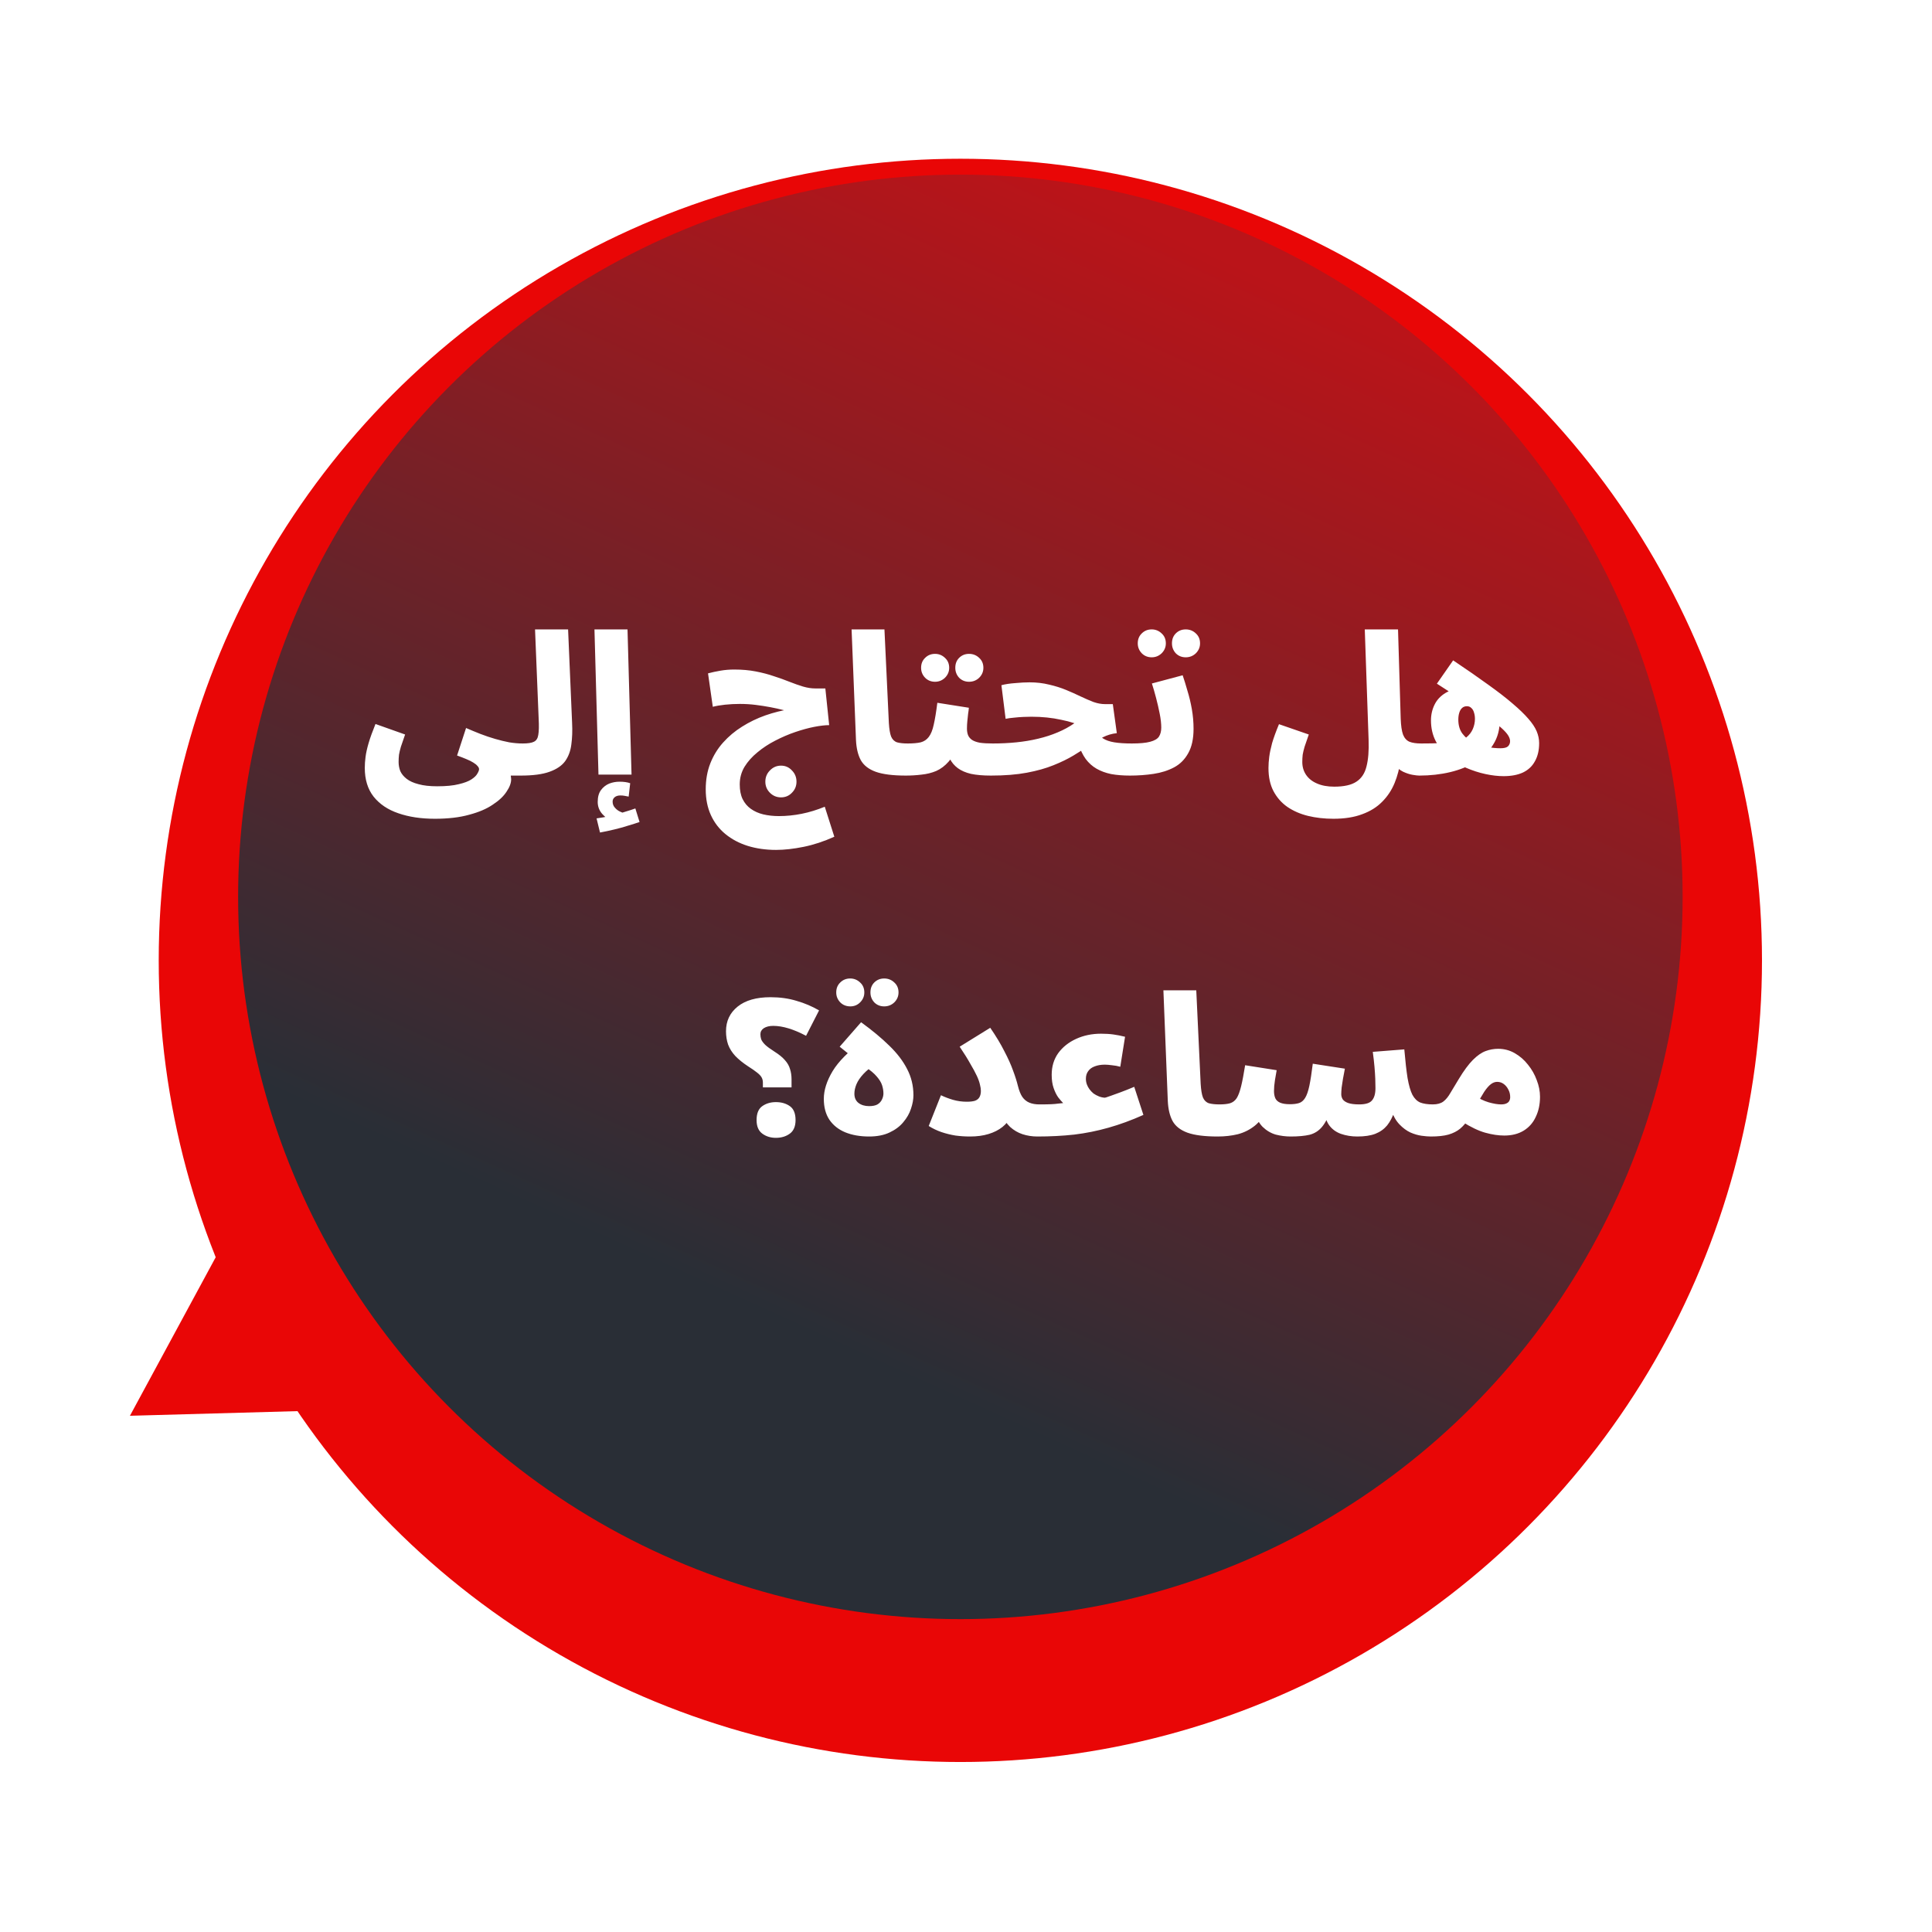 <svg width="91" height="91" viewBox="0 0 91 91" fill="none" xmlns="http://www.w3.org/2000/svg">
<g filter="url(#filter0_d_4051_17)">
<circle cx="37.758" cy="37.758" r="37.758" transform="matrix(-1 0 0 1 82.992 4.486)" fill="#E90606"/>
</g>
<circle cx="34.019" cy="34.019" r="34.019" transform="matrix(-1 0 0 1 79.254 8.225)" fill="url(#paint0_linear_4051_17)"/>
<path d="M6.12 66.685L16.476 66.398L11.05 57.573L6.12 66.685Z" fill="#E90606"/>
<path d="M24.535 36.531L24.625 35.019C24.865 35.019 25.039 34.992 25.147 34.938C25.261 34.884 25.33 34.776 25.354 34.614C25.384 34.446 25.39 34.194 25.372 33.858L25.201 29.646H26.758L26.947 34.056C26.965 34.422 26.953 34.758 26.911 35.064C26.875 35.364 26.779 35.625 26.623 35.847C26.467 36.063 26.221 36.231 25.885 36.351C25.555 36.471 25.105 36.531 24.535 36.531ZM17.182 36.171C17.182 36.003 17.194 35.829 17.218 35.649C17.242 35.463 17.29 35.247 17.362 35.001C17.434 34.755 17.542 34.455 17.686 34.101L19.081 34.596C18.997 34.83 18.931 35.022 18.883 35.172C18.841 35.316 18.811 35.442 18.793 35.55C18.781 35.658 18.775 35.772 18.775 35.892C18.775 36.042 18.802 36.186 18.856 36.324C18.916 36.456 19.015 36.576 19.153 36.684C19.291 36.792 19.477 36.876 19.711 36.936C19.945 37.002 20.239 37.035 20.593 37.035C21.013 37.035 21.352 37.002 21.61 36.936C21.868 36.876 22.066 36.801 22.204 36.711C22.342 36.621 22.435 36.531 22.483 36.441C22.537 36.351 22.564 36.282 22.564 36.234C22.564 36.18 22.54 36.129 22.492 36.081C22.45 36.027 22.384 35.973 22.294 35.919C22.21 35.865 22.102 35.811 21.97 35.757C21.844 35.703 21.697 35.646 21.529 35.586L21.952 34.29C22.174 34.386 22.399 34.479 22.627 34.569C22.861 34.659 23.092 34.737 23.32 34.803C23.548 34.869 23.77 34.923 23.986 34.965C24.208 35.001 24.421 35.019 24.625 35.019C24.913 35.019 25.12 35.091 25.246 35.235C25.372 35.379 25.435 35.553 25.435 35.757C25.435 35.985 25.36 36.171 25.21 36.315C25.06 36.459 24.835 36.531 24.535 36.531C24.481 36.531 24.427 36.531 24.373 36.531C24.319 36.531 24.265 36.531 24.211 36.531C24.163 36.531 24.112 36.531 24.058 36.531C24.064 36.555 24.067 36.582 24.067 36.612C24.073 36.642 24.076 36.672 24.076 36.702C24.076 36.882 24.004 37.077 23.86 37.287C23.722 37.503 23.506 37.707 23.212 37.899C22.924 38.097 22.552 38.256 22.096 38.376C21.646 38.502 21.109 38.565 20.485 38.565C19.831 38.565 19.255 38.478 18.757 38.304C18.265 38.136 17.878 37.875 17.596 37.521C17.32 37.167 17.182 36.717 17.182 36.171ZM28.189 36.486L28 29.646H29.557L29.746 36.486H28.189ZM28.261 39.213L28.099 38.547C28.345 38.511 28.522 38.481 28.63 38.457C28.744 38.433 28.861 38.406 28.981 38.376L28.81 38.655C28.654 38.601 28.504 38.493 28.36 38.331C28.222 38.169 28.153 37.983 28.153 37.773C28.153 37.539 28.204 37.353 28.306 37.215C28.408 37.077 28.537 36.975 28.693 36.909C28.849 36.849 29.011 36.819 29.179 36.819C29.281 36.819 29.374 36.825 29.458 36.837C29.542 36.849 29.617 36.867 29.683 36.891L29.611 37.521C29.551 37.509 29.488 37.497 29.422 37.485C29.362 37.473 29.296 37.467 29.224 37.467C29.11 37.467 29.02 37.494 28.954 37.548C28.888 37.602 28.855 37.671 28.855 37.755C28.855 37.869 28.891 37.965 28.963 38.043C29.035 38.127 29.119 38.19 29.215 38.232C29.311 38.28 29.392 38.307 29.458 38.313L29.053 38.349C29.215 38.307 29.368 38.262 29.512 38.214C29.656 38.172 29.794 38.127 29.926 38.079L30.124 38.718C29.968 38.772 29.788 38.829 29.584 38.889C29.38 38.955 29.164 39.015 28.936 39.069C28.714 39.123 28.489 39.171 28.261 39.213ZM36.787 37.557C36.583 37.557 36.409 37.485 36.265 37.341C36.121 37.197 36.049 37.023 36.049 36.819C36.049 36.609 36.121 36.432 36.265 36.288C36.409 36.138 36.583 36.063 36.787 36.063C36.991 36.063 37.162 36.138 37.3 36.288C37.444 36.432 37.516 36.609 37.516 36.819C37.516 37.023 37.444 37.197 37.3 37.341C37.162 37.485 36.991 37.557 36.787 37.557ZM36.553 40.032C36.073 40.032 35.629 39.969 35.221 39.843C34.819 39.717 34.468 39.531 34.168 39.285C33.874 39.045 33.646 38.748 33.484 38.394C33.322 38.04 33.241 37.635 33.241 37.179C33.241 36.729 33.313 36.321 33.457 35.955C33.601 35.589 33.802 35.262 34.06 34.974C34.318 34.686 34.615 34.437 34.951 34.227C35.293 34.011 35.659 33.834 36.049 33.696C36.445 33.558 36.853 33.456 37.273 33.39L37.372 33.57C37.24 33.534 37.081 33.492 36.895 33.444C36.709 33.396 36.505 33.351 36.283 33.309C36.061 33.267 35.83 33.231 35.59 33.201C35.35 33.171 35.104 33.156 34.852 33.156C34.612 33.156 34.378 33.168 34.15 33.192C33.928 33.216 33.736 33.249 33.574 33.291L33.349 31.716C33.529 31.668 33.724 31.626 33.934 31.59C34.144 31.554 34.36 31.536 34.582 31.536C34.954 31.536 35.293 31.566 35.599 31.626C35.911 31.686 36.196 31.761 36.454 31.851C36.718 31.935 36.961 32.022 37.183 32.112C37.411 32.202 37.624 32.277 37.822 32.337C38.026 32.397 38.221 32.427 38.407 32.427H38.875L39.055 34.155C38.869 34.155 38.635 34.182 38.353 34.236C38.077 34.29 37.78 34.371 37.462 34.479C37.144 34.587 36.829 34.722 36.517 34.884C36.211 35.04 35.932 35.223 35.68 35.433C35.428 35.637 35.224 35.865 35.068 36.117C34.918 36.369 34.843 36.645 34.843 36.945C34.843 37.221 34.888 37.452 34.978 37.638C35.074 37.83 35.203 37.983 35.365 38.097C35.533 38.217 35.728 38.304 35.95 38.358C36.178 38.412 36.424 38.439 36.688 38.439C37.042 38.439 37.399 38.403 37.759 38.331C38.119 38.259 38.482 38.148 38.848 37.998L39.298 39.411C38.806 39.633 38.323 39.792 37.849 39.888C37.375 39.984 36.943 40.032 36.553 40.032ZM42.667 36.531C42.055 36.531 41.581 36.471 41.245 36.351C40.915 36.231 40.681 36.048 40.543 35.802C40.411 35.556 40.336 35.241 40.318 34.857L40.111 29.646H41.659L41.866 34.047C41.884 34.341 41.92 34.557 41.974 34.695C42.034 34.833 42.127 34.923 42.253 34.965C42.379 35.001 42.547 35.019 42.757 35.019C43.045 35.019 43.252 35.091 43.378 35.235C43.504 35.379 43.567 35.553 43.567 35.757C43.567 35.985 43.492 36.171 43.342 36.315C43.192 36.459 42.967 36.531 42.667 36.531ZM42.665 36.531L42.755 35.019C43.007 35.019 43.211 35.001 43.367 34.965C43.523 34.923 43.649 34.839 43.745 34.713C43.847 34.581 43.925 34.389 43.979 34.137C44.039 33.879 44.096 33.534 44.15 33.102L45.635 33.336C45.629 33.42 45.617 33.516 45.599 33.624C45.587 33.732 45.575 33.846 45.563 33.966C45.551 34.086 45.545 34.203 45.545 34.317C45.545 34.437 45.563 34.542 45.599 34.632C45.635 34.716 45.695 34.788 45.779 34.848C45.869 34.908 45.992 34.953 46.148 34.983C46.31 35.007 46.514 35.019 46.76 35.019C47.048 35.019 47.255 35.091 47.381 35.235C47.507 35.379 47.57 35.553 47.57 35.757C47.57 35.985 47.495 36.171 47.345 36.315C47.195 36.459 46.97 36.531 46.67 36.531C46.304 36.531 45.992 36.504 45.734 36.45C45.482 36.39 45.275 36.3 45.113 36.18C44.951 36.06 44.825 35.91 44.735 35.73C44.651 35.544 44.597 35.325 44.573 35.073H45.104C44.996 35.409 44.855 35.676 44.681 35.874C44.507 36.072 44.312 36.219 44.096 36.315C43.88 36.405 43.649 36.462 43.403 36.486C43.163 36.516 42.917 36.531 42.665 36.531ZM45.644 32.112C45.458 32.112 45.302 32.049 45.176 31.923C45.056 31.791 44.996 31.635 44.996 31.455C44.996 31.263 45.056 31.107 45.176 30.987C45.302 30.861 45.458 30.798 45.644 30.798C45.83 30.798 45.989 30.861 46.121 30.987C46.253 31.107 46.319 31.263 46.319 31.455C46.319 31.635 46.253 31.791 46.121 31.923C45.989 32.049 45.83 32.112 45.644 32.112ZM44.042 32.112C43.856 32.112 43.7 32.049 43.574 31.923C43.448 31.791 43.385 31.635 43.385 31.455C43.385 31.263 43.448 31.107 43.574 30.987C43.7 30.861 43.856 30.798 44.042 30.798C44.222 30.798 44.378 30.861 44.51 30.987C44.642 31.107 44.708 31.263 44.708 31.455C44.708 31.635 44.642 31.791 44.51 31.923C44.378 32.049 44.222 32.112 44.042 32.112ZM53.225 36.531C52.895 36.531 52.598 36.507 52.334 36.459C52.076 36.405 51.848 36.321 51.65 36.207C51.452 36.093 51.281 35.94 51.137 35.748C50.999 35.556 50.885 35.319 50.795 35.037L51.623 34.389C51.701 34.551 51.809 34.68 51.947 34.776C52.085 34.866 52.265 34.929 52.487 34.965C52.709 35.001 52.985 35.019 53.315 35.019C53.603 35.019 53.81 35.091 53.936 35.235C54.062 35.379 54.125 35.553 54.125 35.757C54.125 35.985 54.05 36.171 53.9 36.315C53.75 36.459 53.525 36.531 53.225 36.531ZM46.673 36.531L46.763 35.019C47.141 35.019 47.51 35.001 47.87 34.965C48.23 34.929 48.572 34.872 48.896 34.794C49.226 34.716 49.532 34.617 49.814 34.497C50.102 34.377 50.366 34.233 50.606 34.065C50.408 33.999 50.201 33.945 49.985 33.903C49.769 33.855 49.544 33.819 49.31 33.795C49.082 33.771 48.839 33.759 48.581 33.759C48.485 33.759 48.362 33.762 48.212 33.768C48.062 33.774 47.909 33.786 47.753 33.804C47.603 33.816 47.474 33.834 47.366 33.858L47.168 32.274C47.348 32.226 47.564 32.193 47.816 32.175C48.068 32.151 48.293 32.139 48.491 32.139C48.821 32.139 49.13 32.175 49.418 32.247C49.706 32.313 49.973 32.397 50.219 32.499C50.465 32.601 50.693 32.703 50.903 32.805C51.119 32.907 51.32 32.994 51.506 33.066C51.698 33.132 51.878 33.165 52.046 33.165H52.415L52.604 34.533C52.37 34.557 52.148 34.623 51.938 34.731C51.728 34.833 51.512 34.962 51.29 35.118C51.074 35.268 50.831 35.424 50.561 35.586C50.291 35.748 49.976 35.901 49.616 36.045C49.262 36.189 48.845 36.306 48.365 36.396C47.885 36.486 47.321 36.531 46.673 36.531ZM53.221 36.531L53.311 35.019C53.689 35.019 53.977 34.992 54.175 34.938C54.379 34.884 54.517 34.803 54.589 34.695C54.661 34.581 54.697 34.44 54.697 34.272C54.697 34.08 54.673 33.864 54.625 33.624C54.577 33.378 54.52 33.129 54.454 32.877C54.388 32.625 54.322 32.397 54.256 32.193L55.705 31.806C55.777 32.016 55.852 32.259 55.93 32.535C56.014 32.805 56.083 33.093 56.137 33.399C56.191 33.705 56.218 34.014 56.218 34.326C56.218 34.8 56.134 35.184 55.966 35.478C55.804 35.772 55.582 35.994 55.3 36.144C55.018 36.294 54.697 36.396 54.337 36.45C53.983 36.504 53.611 36.531 53.221 36.531ZM55.849 30.96C55.663 30.96 55.507 30.897 55.381 30.771C55.261 30.639 55.201 30.483 55.201 30.303C55.201 30.111 55.261 29.955 55.381 29.835C55.507 29.709 55.663 29.646 55.849 29.646C56.035 29.646 56.194 29.709 56.326 29.835C56.458 29.955 56.524 30.111 56.524 30.303C56.524 30.483 56.458 30.639 56.326 30.771C56.194 30.897 56.035 30.96 55.849 30.96ZM54.247 30.96C54.061 30.96 53.905 30.897 53.779 30.771C53.653 30.639 53.59 30.483 53.59 30.303C53.59 30.111 53.653 29.955 53.779 29.835C53.905 29.709 54.061 29.646 54.247 29.646C54.427 29.646 54.583 29.709 54.715 29.835C54.847 29.955 54.913 30.111 54.913 30.303C54.913 30.483 54.847 30.639 54.715 30.771C54.583 30.897 54.427 30.96 54.247 30.96ZM59.747 36.18C59.747 36.012 59.759 35.835 59.783 35.649C59.807 35.463 59.852 35.247 59.918 35.001C59.99 34.755 60.098 34.458 60.242 34.11L61.646 34.596C61.562 34.83 61.496 35.022 61.448 35.172C61.406 35.316 61.376 35.442 61.358 35.55C61.346 35.658 61.34 35.772 61.34 35.892C61.34 36.114 61.397 36.312 61.511 36.486C61.631 36.666 61.802 36.804 62.024 36.9C62.252 37.002 62.525 37.053 62.843 37.053C63.305 37.053 63.653 36.975 63.887 36.819C64.127 36.663 64.286 36.423 64.364 36.099C64.448 35.775 64.481 35.358 64.463 34.848L64.283 29.646H65.849L65.975 33.849C65.987 34.179 66.023 34.428 66.083 34.596C66.149 34.764 66.251 34.878 66.389 34.938C66.527 34.992 66.71 35.019 66.938 35.019C67.226 35.019 67.433 35.091 67.559 35.235C67.685 35.379 67.748 35.553 67.748 35.757C67.748 35.985 67.673 36.171 67.523 36.315C67.373 36.459 67.148 36.531 66.848 36.531C66.776 36.531 66.671 36.519 66.533 36.495C66.395 36.471 66.248 36.423 66.092 36.351C65.936 36.273 65.795 36.159 65.669 36.009C65.543 35.859 65.456 35.661 65.408 35.415L65.966 35.802C65.918 36.186 65.825 36.546 65.687 36.882C65.549 37.218 65.354 37.512 65.102 37.764C64.856 38.016 64.544 38.211 64.166 38.349C63.788 38.493 63.335 38.565 62.807 38.565C62.381 38.565 61.982 38.52 61.61 38.43C61.244 38.34 60.92 38.199 60.638 38.007C60.362 37.815 60.143 37.566 59.981 37.26C59.825 36.96 59.747 36.6 59.747 36.18ZM70.822 36.558C70.558 36.558 70.272 36.525 69.966 36.459C69.66 36.393 69.355 36.294 69.049 36.162C68.749 36.03 68.472 35.859 68.221 35.649C67.975 35.439 67.776 35.193 67.626 34.911C67.477 34.623 67.401 34.296 67.401 33.93C67.401 33.66 67.459 33.411 67.573 33.183C67.686 32.955 67.861 32.772 68.094 32.634C68.335 32.49 68.632 32.418 68.986 32.418C69.316 32.418 69.603 32.493 69.85 32.643C70.096 32.787 70.287 32.976 70.425 33.21C70.57 33.438 70.641 33.678 70.641 33.93C70.641 34.362 70.54 34.74 70.335 35.064C70.138 35.388 69.862 35.661 69.507 35.883C69.159 36.099 68.757 36.261 68.302 36.369C67.846 36.477 67.362 36.531 66.853 36.531L66.942 35.019C67.296 35.019 67.6 35.013 67.852 35.001C68.109 34.989 68.332 34.971 68.517 34.947C68.74 34.917 68.919 34.848 69.058 34.74C69.201 34.626 69.306 34.491 69.373 34.335C69.439 34.179 69.472 34.02 69.472 33.858C69.472 33.75 69.457 33.651 69.427 33.561C69.403 33.471 69.361 33.399 69.3 33.345C69.246 33.291 69.177 33.264 69.094 33.264C69.004 33.264 68.928 33.291 68.868 33.345C68.808 33.399 68.763 33.474 68.734 33.57C68.704 33.666 68.689 33.774 68.689 33.894C68.689 34.164 68.754 34.386 68.886 34.56C69.019 34.734 69.186 34.872 69.391 34.974C69.594 35.07 69.811 35.139 70.038 35.181C70.266 35.223 70.477 35.244 70.668 35.244C70.843 35.244 70.963 35.214 71.028 35.154C71.094 35.088 71.127 35.007 71.127 34.911C71.127 34.827 71.097 34.737 71.037 34.641C70.978 34.545 70.876 34.431 70.731 34.299C70.588 34.167 70.383 34.008 70.12 33.822C69.862 33.636 69.531 33.411 69.129 33.147C68.734 32.883 68.251 32.568 67.68 32.202L68.445 31.104C69.082 31.53 69.63 31.911 70.093 32.247C70.555 32.577 70.939 32.874 71.245 33.138C71.556 33.402 71.802 33.639 71.983 33.849C72.168 34.059 72.3 34.257 72.379 34.443C72.457 34.629 72.496 34.815 72.496 35.001C72.496 35.337 72.43 35.622 72.297 35.856C72.171 36.09 71.983 36.267 71.731 36.387C71.484 36.501 71.181 36.558 70.822 36.558ZM35.933 51.218V50.993C35.933 50.897 35.912 50.813 35.87 50.741C35.828 50.669 35.756 50.594 35.654 50.516C35.558 50.438 35.42 50.342 35.24 50.228C34.994 50.066 34.793 49.904 34.637 49.742C34.481 49.574 34.367 49.394 34.295 49.202C34.229 49.01 34.196 48.8 34.196 48.572C34.196 48.092 34.379 47.705 34.745 47.411C35.111 47.117 35.627 46.97 36.293 46.97C36.737 46.97 37.145 47.027 37.517 47.141C37.895 47.249 38.249 47.399 38.579 47.591L37.967 48.788C37.673 48.632 37.397 48.515 37.139 48.437C36.881 48.359 36.641 48.32 36.419 48.32C36.239 48.32 36.092 48.356 35.978 48.428C35.87 48.5 35.816 48.596 35.816 48.716C35.816 48.794 35.828 48.872 35.852 48.95C35.882 49.028 35.945 49.115 36.041 49.211C36.137 49.301 36.284 49.409 36.482 49.535C36.692 49.667 36.854 49.799 36.968 49.931C37.088 50.063 37.169 50.204 37.211 50.354C37.259 50.498 37.283 50.66 37.283 50.84V51.218H35.933ZM36.545 53.594C36.299 53.594 36.086 53.528 35.906 53.396C35.726 53.264 35.636 53.051 35.636 52.757C35.636 52.445 35.726 52.226 35.906 52.1C36.086 51.974 36.299 51.911 36.545 51.911C36.803 51.911 37.022 51.974 37.202 52.1C37.382 52.226 37.472 52.445 37.472 52.757C37.472 53.051 37.382 53.264 37.202 53.396C37.022 53.528 36.803 53.594 36.545 53.594ZM40.936 53.531C40.51 53.531 40.135 53.465 39.811 53.333C39.493 53.201 39.244 53.003 39.064 52.739C38.89 52.475 38.803 52.148 38.803 51.758C38.803 51.35 38.941 50.915 39.217 50.453C39.499 49.991 39.958 49.529 40.594 49.067L40.477 50.048L39.55 49.301L40.558 48.149C41.08 48.527 41.524 48.896 41.89 49.256C42.256 49.61 42.535 49.976 42.727 50.354C42.925 50.732 43.024 51.143 43.024 51.587C43.024 51.785 42.985 51.998 42.907 52.226C42.835 52.448 42.715 52.658 42.547 52.856C42.385 53.054 42.169 53.216 41.899 53.342C41.635 53.468 41.314 53.531 40.936 53.531ZM40.936 52.1C41.104 52.1 41.236 52.073 41.332 52.019C41.428 51.959 41.497 51.884 41.539 51.794C41.587 51.698 41.611 51.602 41.611 51.506C41.611 51.38 41.59 51.251 41.548 51.119C41.506 50.987 41.422 50.849 41.296 50.705C41.176 50.561 40.99 50.405 40.738 50.237L41.251 50.111C41.011 50.267 40.816 50.426 40.666 50.588C40.516 50.75 40.408 50.909 40.342 51.065C40.276 51.221 40.243 51.371 40.243 51.515C40.243 51.701 40.306 51.845 40.432 51.947C40.564 52.049 40.732 52.1 40.936 52.1ZM41.647 47.402C41.461 47.402 41.305 47.339 41.179 47.213C41.059 47.081 40.999 46.925 40.999 46.745C40.999 46.553 41.059 46.397 41.179 46.277C41.305 46.151 41.461 46.088 41.647 46.088C41.833 46.088 41.992 46.151 42.124 46.277C42.256 46.397 42.322 46.553 42.322 46.745C42.322 46.925 42.256 47.081 42.124 47.213C41.992 47.339 41.833 47.402 41.647 47.402ZM40.054 47.402C39.862 47.402 39.703 47.339 39.577 47.213C39.451 47.081 39.388 46.925 39.388 46.745C39.388 46.553 39.451 46.397 39.577 46.277C39.703 46.151 39.859 46.088 40.045 46.088C40.225 46.088 40.381 46.151 40.513 46.277C40.645 46.397 40.711 46.553 40.711 46.745C40.711 46.925 40.645 47.081 40.513 47.213C40.387 47.339 40.234 47.402 40.054 47.402ZM45.535 51.893C45.697 51.893 45.826 51.878 45.922 51.848C46.018 51.812 46.087 51.758 46.129 51.686C46.177 51.608 46.201 51.506 46.201 51.38C46.201 51.296 46.186 51.197 46.156 51.083C46.132 50.969 46.084 50.834 46.012 50.678C45.94 50.522 45.838 50.333 45.706 50.111C45.58 49.883 45.412 49.613 45.202 49.301L46.642 48.41C46.918 48.812 47.14 49.181 47.308 49.517C47.482 49.847 47.617 50.147 47.713 50.417C47.815 50.687 47.893 50.933 47.947 51.155C48.001 51.371 48.07 51.542 48.154 51.668C48.244 51.794 48.355 51.884 48.487 51.938C48.619 51.992 48.775 52.019 48.955 52.019C49.243 52.019 49.45 52.091 49.576 52.235C49.702 52.379 49.765 52.553 49.765 52.757C49.765 52.985 49.69 53.171 49.54 53.315C49.39 53.459 49.165 53.531 48.865 53.531C48.619 53.531 48.385 53.495 48.163 53.423C47.947 53.351 47.752 53.237 47.578 53.081C47.41 52.919 47.266 52.712 47.146 52.46L47.623 52.568C47.533 52.766 47.398 52.937 47.218 53.081C47.038 53.225 46.819 53.336 46.561 53.414C46.309 53.492 46.018 53.531 45.688 53.531C45.46 53.531 45.232 53.516 45.004 53.486C44.782 53.45 44.563 53.396 44.347 53.324C44.137 53.252 43.936 53.156 43.744 53.036L44.32 51.587C44.494 51.671 44.683 51.743 44.887 51.803C45.097 51.863 45.313 51.893 45.535 51.893ZM48.861 53.531L48.951 52.019C49.191 52.019 49.377 52.016 49.509 52.01C49.641 52.004 49.746 51.995 49.824 51.983C49.908 51.971 49.992 51.962 50.076 51.956C50.01 51.89 49.932 51.8 49.842 51.686C49.758 51.566 49.686 51.419 49.626 51.245C49.566 51.071 49.536 50.864 49.536 50.624C49.536 50.234 49.638 49.895 49.842 49.607C50.052 49.319 50.334 49.094 50.688 48.932C51.042 48.77 51.432 48.689 51.858 48.689C52.08 48.689 52.275 48.701 52.443 48.725C52.617 48.749 52.8 48.785 52.992 48.833L52.767 50.246C52.641 50.21 52.509 50.186 52.371 50.174C52.239 50.156 52.128 50.147 52.038 50.147C51.858 50.147 51.699 50.174 51.561 50.228C51.429 50.276 51.327 50.351 51.255 50.453C51.183 50.549 51.147 50.669 51.147 50.813C51.147 50.903 51.162 50.99 51.192 51.074C51.222 51.158 51.264 51.236 51.318 51.308C51.372 51.38 51.435 51.446 51.507 51.506C51.585 51.56 51.669 51.605 51.759 51.641C51.849 51.677 51.942 51.698 52.038 51.704C52.038 51.704 52.062 51.698 52.11 51.686C52.158 51.668 52.236 51.641 52.344 51.605C52.452 51.569 52.593 51.518 52.767 51.452C52.947 51.386 53.166 51.299 53.424 51.191L53.856 52.514C53.292 52.766 52.743 52.967 52.209 53.117C51.681 53.267 51.144 53.375 50.598 53.441C50.052 53.501 49.473 53.531 48.861 53.531ZM57.354 53.531C56.742 53.531 56.268 53.471 55.932 53.351C55.602 53.231 55.368 53.048 55.23 52.802C55.098 52.556 55.023 52.241 55.005 51.857L54.798 46.646H56.346L56.553 51.047C56.571 51.341 56.607 51.557 56.661 51.695C56.721 51.833 56.814 51.923 56.94 51.965C57.066 52.001 57.234 52.019 57.444 52.019C57.732 52.019 57.939 52.091 58.065 52.235C58.191 52.379 58.254 52.553 58.254 52.757C58.254 52.985 58.179 53.171 58.029 53.315C57.879 53.459 57.654 53.531 57.354 53.531ZM57.352 53.531L57.442 52.019C57.646 52.019 57.811 52.001 57.937 51.965C58.069 51.923 58.174 51.842 58.252 51.722C58.33 51.596 58.399 51.41 58.459 51.164C58.519 50.918 58.582 50.588 58.648 50.174L60.133 50.408C60.115 50.528 60.088 50.684 60.052 50.876C60.022 51.068 60.007 51.239 60.007 51.389C60.007 51.521 60.028 51.635 60.07 51.731C60.112 51.821 60.187 51.89 60.295 51.938C60.409 51.986 60.562 52.01 60.754 52.01C60.928 52.01 61.072 51.992 61.186 51.956C61.3 51.92 61.396 51.839 61.474 51.713C61.552 51.587 61.618 51.398 61.672 51.146C61.726 50.888 61.78 50.54 61.834 50.102L63.346 50.336C63.316 50.498 63.286 50.657 63.256 50.813C63.232 50.963 63.211 51.101 63.193 51.227C63.181 51.353 63.175 51.458 63.175 51.542C63.175 51.626 63.199 51.707 63.247 51.785C63.301 51.857 63.388 51.914 63.508 51.956C63.634 51.998 63.805 52.019 64.021 52.019C64.321 52.019 64.522 51.956 64.624 51.83C64.732 51.704 64.786 51.512 64.786 51.254C64.786 51.122 64.783 50.975 64.777 50.813C64.771 50.651 64.759 50.465 64.741 50.255C64.723 50.045 64.696 49.808 64.66 49.544L66.145 49.427C66.193 49.985 66.244 50.435 66.298 50.777C66.358 51.119 66.433 51.38 66.523 51.56C66.619 51.74 66.742 51.863 66.892 51.929C67.048 51.989 67.246 52.019 67.486 52.019C67.774 52.019 67.981 52.091 68.107 52.235C68.233 52.379 68.296 52.553 68.296 52.757C68.296 52.985 68.221 53.171 68.071 53.315C67.921 53.459 67.696 53.531 67.396 53.531C67.276 53.531 67.129 53.519 66.955 53.495C66.787 53.471 66.613 53.42 66.433 53.342C66.253 53.258 66.082 53.132 65.92 52.964C65.758 52.796 65.626 52.568 65.524 52.28L65.686 52.334C65.596 52.604 65.479 52.829 65.335 53.009C65.191 53.183 65.005 53.315 64.777 53.405C64.555 53.489 64.273 53.531 63.931 53.531C63.655 53.531 63.397 53.489 63.157 53.405C62.923 53.321 62.737 53.183 62.599 52.991C62.461 52.799 62.395 52.541 62.401 52.217H62.707C62.575 52.601 62.428 52.889 62.266 53.081C62.11 53.267 61.915 53.39 61.681 53.45C61.447 53.504 61.15 53.531 60.79 53.531C60.556 53.531 60.322 53.501 60.088 53.441C59.86 53.375 59.653 53.252 59.467 53.072C59.287 52.886 59.143 52.613 59.035 52.253H59.665C59.521 52.583 59.332 52.841 59.098 53.027C58.864 53.213 58.6 53.345 58.306 53.423C58.012 53.495 57.694 53.531 57.352 53.531ZM67.397 53.531L67.487 52.019C67.698 52.019 67.862 51.974 67.983 51.884C68.103 51.794 68.213 51.659 68.316 51.479C68.424 51.299 68.555 51.08 68.712 50.822C68.951 50.426 69.174 50.126 69.377 49.922C69.582 49.718 69.779 49.58 69.972 49.508C70.163 49.436 70.362 49.4 70.566 49.4C70.847 49.4 71.109 49.469 71.349 49.607C71.588 49.745 71.796 49.925 71.969 50.147C72.15 50.369 72.287 50.612 72.383 50.876C72.486 51.14 72.537 51.401 72.537 51.659C72.537 52.013 72.471 52.328 72.338 52.604C72.213 52.88 72.023 53.096 71.772 53.252C71.519 53.408 71.213 53.486 70.853 53.486C70.578 53.486 70.278 53.441 69.954 53.351C69.635 53.261 69.272 53.087 68.865 52.829L69.395 51.56C69.647 51.734 69.888 51.854 70.115 51.92C70.35 51.986 70.544 52.019 70.701 52.019C70.808 52.019 70.892 52.004 70.953 51.974C71.019 51.944 71.064 51.905 71.088 51.857C71.118 51.803 71.132 51.743 71.132 51.677C71.132 51.545 71.103 51.425 71.043 51.317C70.989 51.209 70.916 51.122 70.826 51.056C70.737 50.99 70.635 50.957 70.52 50.957C70.418 50.957 70.32 50.993 70.224 51.065C70.127 51.137 70.022 51.257 69.909 51.425C69.8 51.593 69.668 51.824 69.513 52.118C69.392 52.34 69.275 52.538 69.162 52.712C69.053 52.886 68.924 53.036 68.775 53.162C68.63 53.282 68.448 53.375 68.225 53.441C68.01 53.501 67.734 53.531 67.397 53.531Z" fill="white"/>
<defs>
<filter id="filter0_d_4051_17" x="0" y="0" width="90.469" height="90.469" filterUnits="userSpaceOnUse" color-interpolation-filters="sRGB">
<feFlood flood-opacity="0" result="BackgroundImageFix"/>
<feColorMatrix in="SourceAlpha" type="matrix" values="0 0 0 0 0 0 0 0 0 0 0 0 0 0 0 0 0 0 127 0" result="hardAlpha"/>
<feMorphology radius="2.243" operator="dilate" in="SourceAlpha" result="effect1_dropShadow_4051_17"/>
<feOffset dy="2.991"/>
<feGaussianBlur stdDeviation="2.617"/>
<feComposite in2="hardAlpha" operator="out"/>
<feColorMatrix type="matrix" values="0 0 0 0 0 0 0 0 0 0 0 0 0 0 0 0 0 0 0.33 0"/>
<feBlend mode="normal" in2="BackgroundImageFix" result="effect1_dropShadow_4051_17"/>
<feBlend mode="normal" in="SourceGraphic" in2="effect1_dropShadow_4051_17" result="shape"/>
</filter>
<linearGradient id="paint0_linear_4051_17" x1="18.692" y1="5.234" x2="41.122" y2="54.58" gradientUnits="userSpaceOnUse">
<stop stop-color="#BA1419"/>
<stop offset="1" stop-color="#292E36"/>
</linearGradient>
</defs>
</svg>
